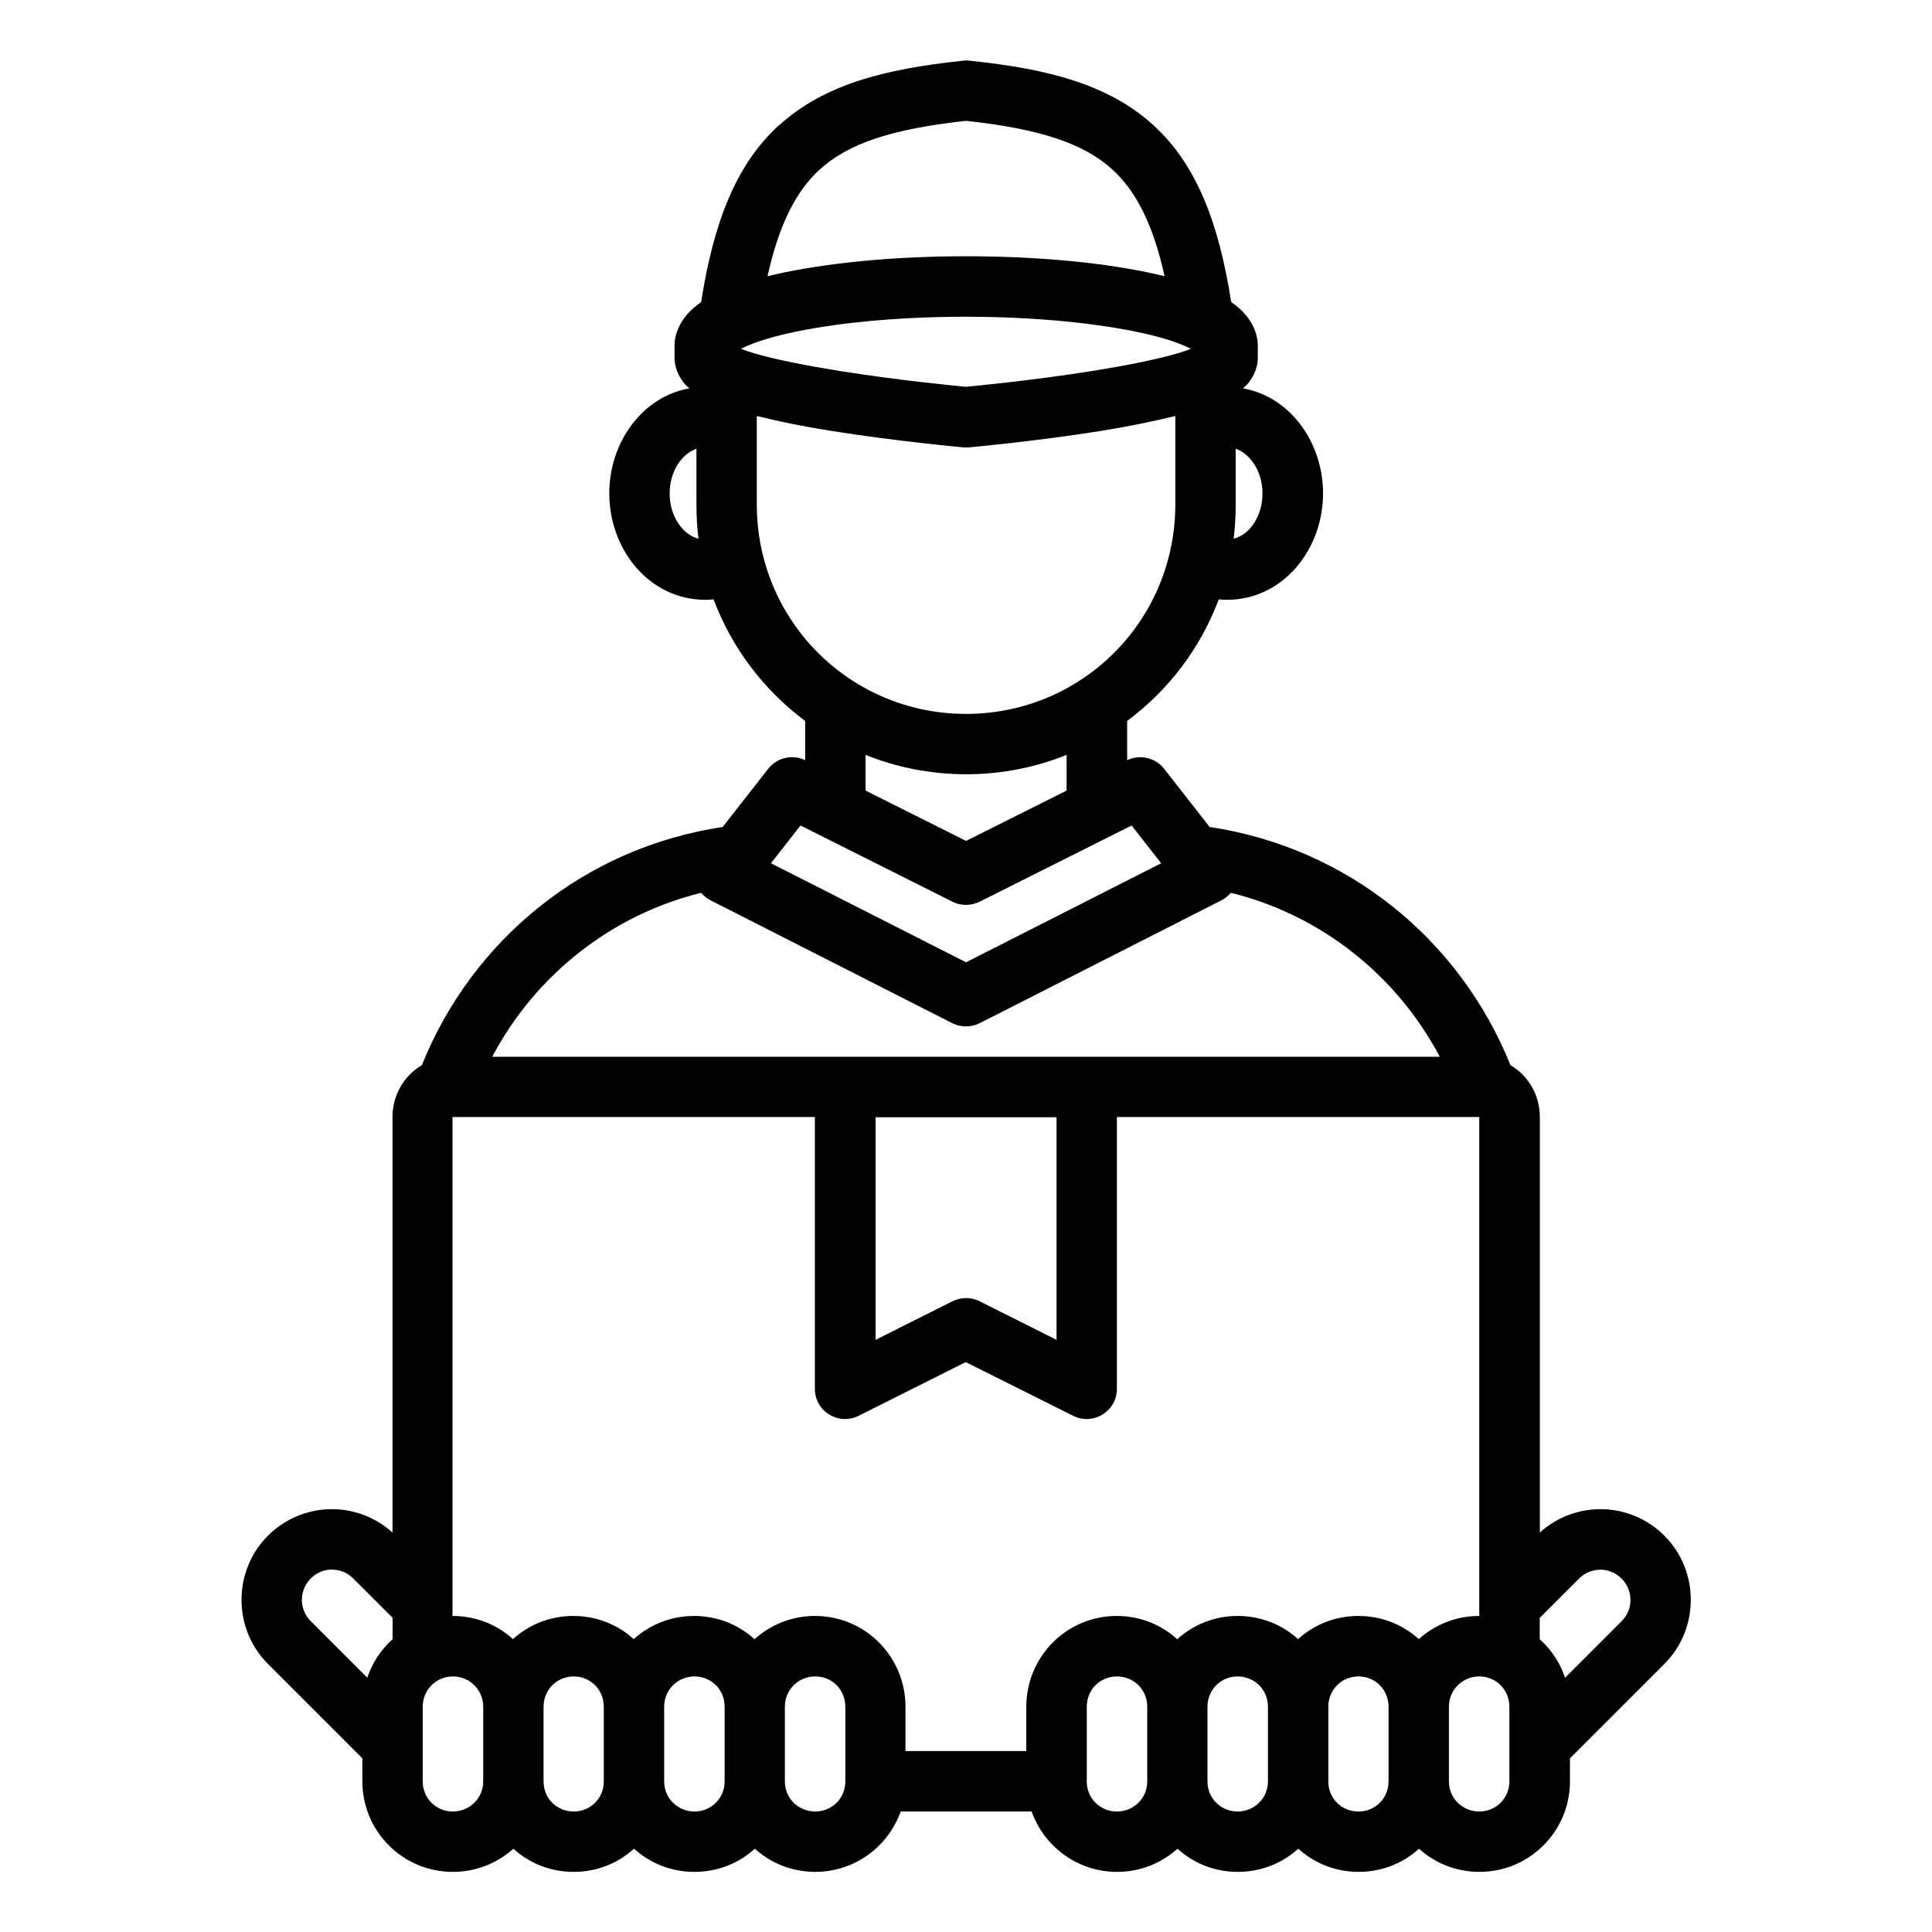 <svg id="svg8" height="512" viewBox="0 0 16.933 16.933" width="512" xmlns="http://www.w3.org/2000/svg" xmlns:svg="http://www.w3.org/2000/svg"><g id="layer2"><path id="path4762" d="m6.824 1.1c-.371.341-.569.844-.679 1.548-.042.029-.082.062-.118.102-.06.067-.115.167-.115.281v.105c0 .1.049.183.094.234.013.015.022.022.036.034-.414.072-.702.475-.702.92 0 .491.348.93.838.933.027 0 .05-.001.076-.004.161.427.437.792.803 1.066v.344c-.112-.055-.247-.023-.324.075l-.399.51c-1.206.181-2.191.982-2.637 2.088-.158.092-.257.265-.257.454v3.642c-.316-.285-.794-.27-1.092.028-.308.308-.308.815 0 1.123l.828.828v.202c0 .435.351.793.793.793.203 0 .388-.075.53-.203.141.128.326.203.529.203.203 0 .388-.075.529-.203.141.128.326.203.53.203.203 0 .388-.075.529-.203.141.128.326.203.53.203.342 0 .638-.219.748-.529h1.148c.11.311.406.529.748.529.203 0 .388-.075.53-.203.141.128.325.203.529.203.203 0 .388-.075.53-.203.141.128.326.203.529.203.203 0 .388-.075.529-.203.141.128.326.203.53.203.441 0 .793-.358.793-.793v-.202l.828-.828c.308-.308.308-.815 0-1.123-.298-.298-.776-.313-1.092-.028v-3.642c0-.189-.099-.362-.257-.454-.446-1.106-1.431-1.907-2.637-2.088l-.399-.51c-.077-.098-.212-.129-.324-.075v-.344c.366-.274.642-.638.803-1.066.026.003.049.004.076.004.489-.003.838-.442.838-.933-0-.445-.288-.848-.702-.92.013-.012.022-.019.036-.034.045-.051.094-.134.094-.234v-.105c0-.115-.055-.214-.115-.281-.036-.041-.076-.074-.118-.102-.11-.704-.307-1.207-.679-1.548-.389-.357-.922-.497-1.615-.568-.008-.001-.017-.002-.027-.002-.01 0-.019.001-.027.002-.693.072-1.227.211-1.616.568zm3.383 1.321c-.021-.005-.041-.01-.062-.015-.443-.101-1.029-.16-1.678-.16-.649 0-1.235.06-1.678.16-.021.005-.042.01-.062.015.101-.455.25-.745.455-.933.255-.234.643-.359 1.285-.429.642.07 1.03.195 1.285.429.205.188.354.478.455.933zm-.18.501c.183.042.314.086.411.135-.036.014-.063.024-.114.039-.193.057-.474.111-.754.156-.549.087-1.08.136-1.104.138-.024-.002-.555-.051-1.104-.138-.28-.045-.561-.099-.754-.156-.05-.015-.078-.025-.114-.039.097-.049.228-.093.411-.135.386-.088.944-.146 1.56-.146.616 0 1.174.059 1.56.146zm-.375.854c.227-.036.448-.081.649-.13v.775c0 1.021-.82 1.836-1.834 1.836-1.014-0-1.834-.815-1.834-1.836v-.775c.201.05.421.094.649.13.584.093 1.162.145 1.162.145.008.001.015 0.0.024 0 .008 0.0.016.001.024 0 0 0 .578-.052 1.162-.145zm-3.548.644c0 .102.005.202.018.301-.122-.027-.253-.179-.253-.396 0-.199.111-.35.235-.392zm4.726-.487c.123.042.235.192.235.392 0 .217-.13.37-.253.396.013-.099.018-.198.018-.301zm-1.482 2.996-.881.441-.881-.441v-.313c.272.11.569.169.881.17.312-0.0.609-.06.881-.17zm-.762.974 1.332-.668.259.331-1.71.868-1.71-.868.259-.331 1.332.668c.037.019.078.028.119.028.041 0 .082-.01.119-.028zm0 1.065 2.117-1.076c.032-.016.062-.04.085-.067.789.195 1.453.722 1.831 1.437h-8.305c.378-.715 1.042-1.242 1.831-1.437.023.027.053.051.085.067l2.117 1.076c.037.019.078.028.119.028.041-0.0.082-.01.119-.028zm.82 3.441c.177.088.384-.041.383-.238v-2.381h3.176v4.373c-.203 0-.388.075-.53.203-.141-.128-.326-.203-.529-.203-.203 0-.388.075-.529.203-.141-.128-.326-.203-.53-.203-.203 0-.388.076-.529.204-.141-.128-.326-.204-.53-.204-.443 0-.793.36-.793.795v.389h-1.059v-.389c0-.435-.349-.795-.793-.795-.203 0-.388.076-.53.204-.141-.128-.325-.204-.529-.204-.203 0-.388.075-.53.203-.141-.128-.326-.203-.529-.203-.203 0-.388.075-.529.203-.141-.128-.326-.203-.53-.203v-4.373h3.176v2.381c-.001.197.206.326.383.238l.939-.471zm-.146-2.617v1.951l-.674-.338c-.037-.019-.078-.028-.119-.028-.041 0-.082.01-.119.028l-.674.338v-1.951zm-6.349 3.965c.067 0 .132.025.186.078l.344.344v.187c-.107.098-.178.209-.222.338l-.495-.495c-.107-.107-.102-.273 0-.375.053-.053.121-.078.188-.078zm11.113 0c.067 0 .134.025.188.078.102.102.107.268 0 .375l-.495.495c-.044-.13-.115-.241-.222-.338v-.187l.344-.344c.053-.053.119-.078.186-.078zm-10.055.936c.144 0 .266.114.266.266v.654c0 .151-.123.264-.266.264-.143 0-.264-.112-.264-.264v-.654c0-.151.12-.266.264-.266zm1.059 0c.145 0 .264.114.264.266v.654c0 .151-.119.264-.264.264-.145 0-.264-.112-.264-.264v-.654c0-.151.119-.266.264-.266zm1.059 0c.146 0 .264.114.264.266v.654c0 .151-.121.264-.264.264s-.266-.112-.266-.264v-.654c0-.151.12-.266.266-.266zm1.058 0c.146 0 .264.114.264.266v.654c0 .151-.12.264-.264.264-.144 0-.266-.112-.266-.264v-.654c0-.151.12-.266.266-.266zm2.644 0c.146 0 .266.114.266.266v.654c0 .151-.122.264-.266.264-.144 0-.264-.112-.264-.264v-.654c0-.151.118-.266.264-.266zm1.058 0c.146 0 .266.114.266.266v.654c0 .151-.123.264-.266.264s-.264-.112-.264-.264v-.654c0-.151.118-.266.264-.266zm1.059 0c.145 0 .264.114.264.266v.654c0 .151-.119.264-.264.264-.145 0-.264-.112-.264-.264v-.654c0-.151.119-.266.264-.266zm1.059 0c.144 0 .264.114.264.266v.654c0 .151-.121.264-.264.264-.143 0-.266-.112-.266-.264v-.654c0-.151.122-.266.266-.266z" font-variant-ligatures="normal" font-variant-position="normal" font-variant-caps="normal" font-variant-numeric="normal" font-variant-alternates="normal" font-feature-settings="normal" text-indent="0" text-align="start" text-decoration-line="none" text-decoration-style="solid" text-decoration-color="rgb(0,0,0)" text-transform="none" text-orientation="mixed" white-space="normal" shape-padding="0" isolation="auto" mix-blend-mode="normal" solid-color="rgb(0,0,0)" solid-opacity="1" vector-effect="none"/></g></svg>
